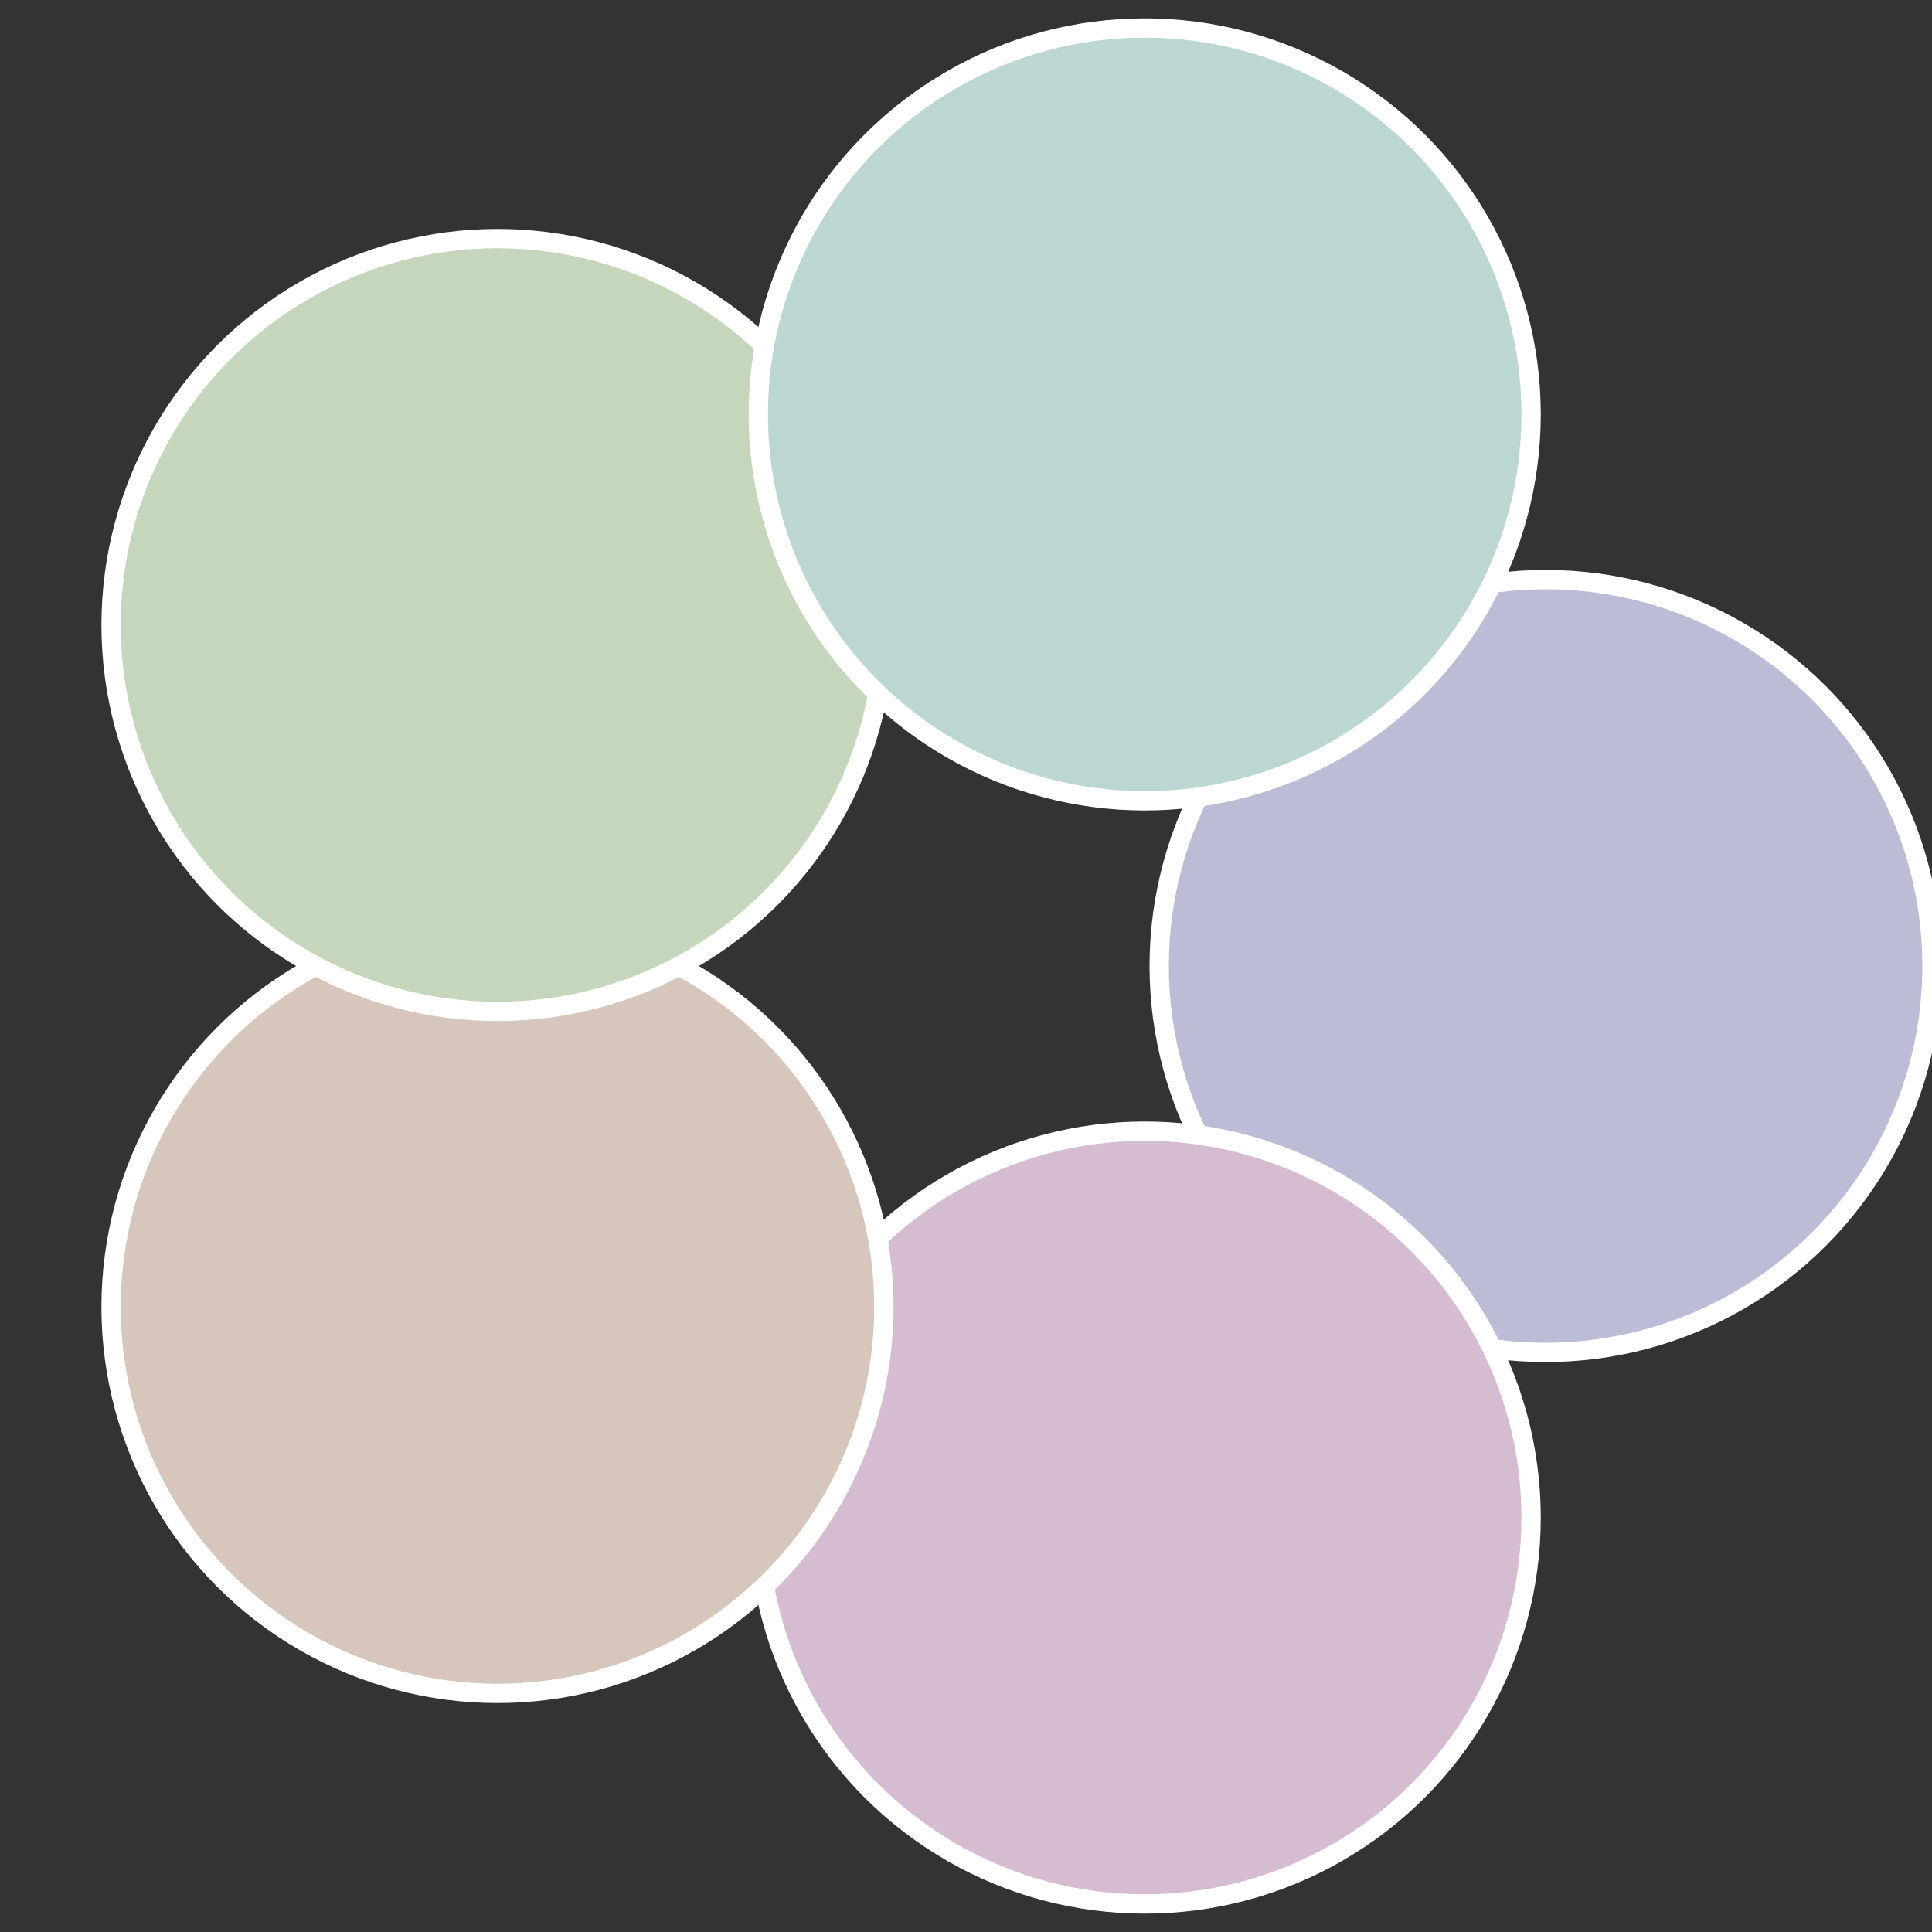 <?xml version="1.0" standalone="no"?>
<svg width="500" height="500" viewBox="-1 -1 2 2" xmlns="http://www.w3.org/2000/svg">
 
                <rect x="-1" y="-1" width="2" height="2" fill="#333333" stroke="none"/>
 
                <circle cx="0.6" cy="0" r="0.4" fill="#bcbcd6" stroke="#fff" stroke-width="1%" />
             
                <circle cx="0.185" cy="0.571" r="0.4" fill="#d6bcd1" stroke="#fff" stroke-width="1%" />
             
                <circle cx="-0.485" cy="0.353" r="0.4" fill="#d6c6bc" stroke="#fff" stroke-width="1%" />
             
                <circle cx="-0.485" cy="-0.353" r="0.4" fill="#c6d6bc" stroke="#fff" stroke-width="1%" />
             
                <circle cx="0.185" cy="-0.571" r="0.4" fill="#bcd6d1" stroke="#fff" stroke-width="1%" />
            </svg>
